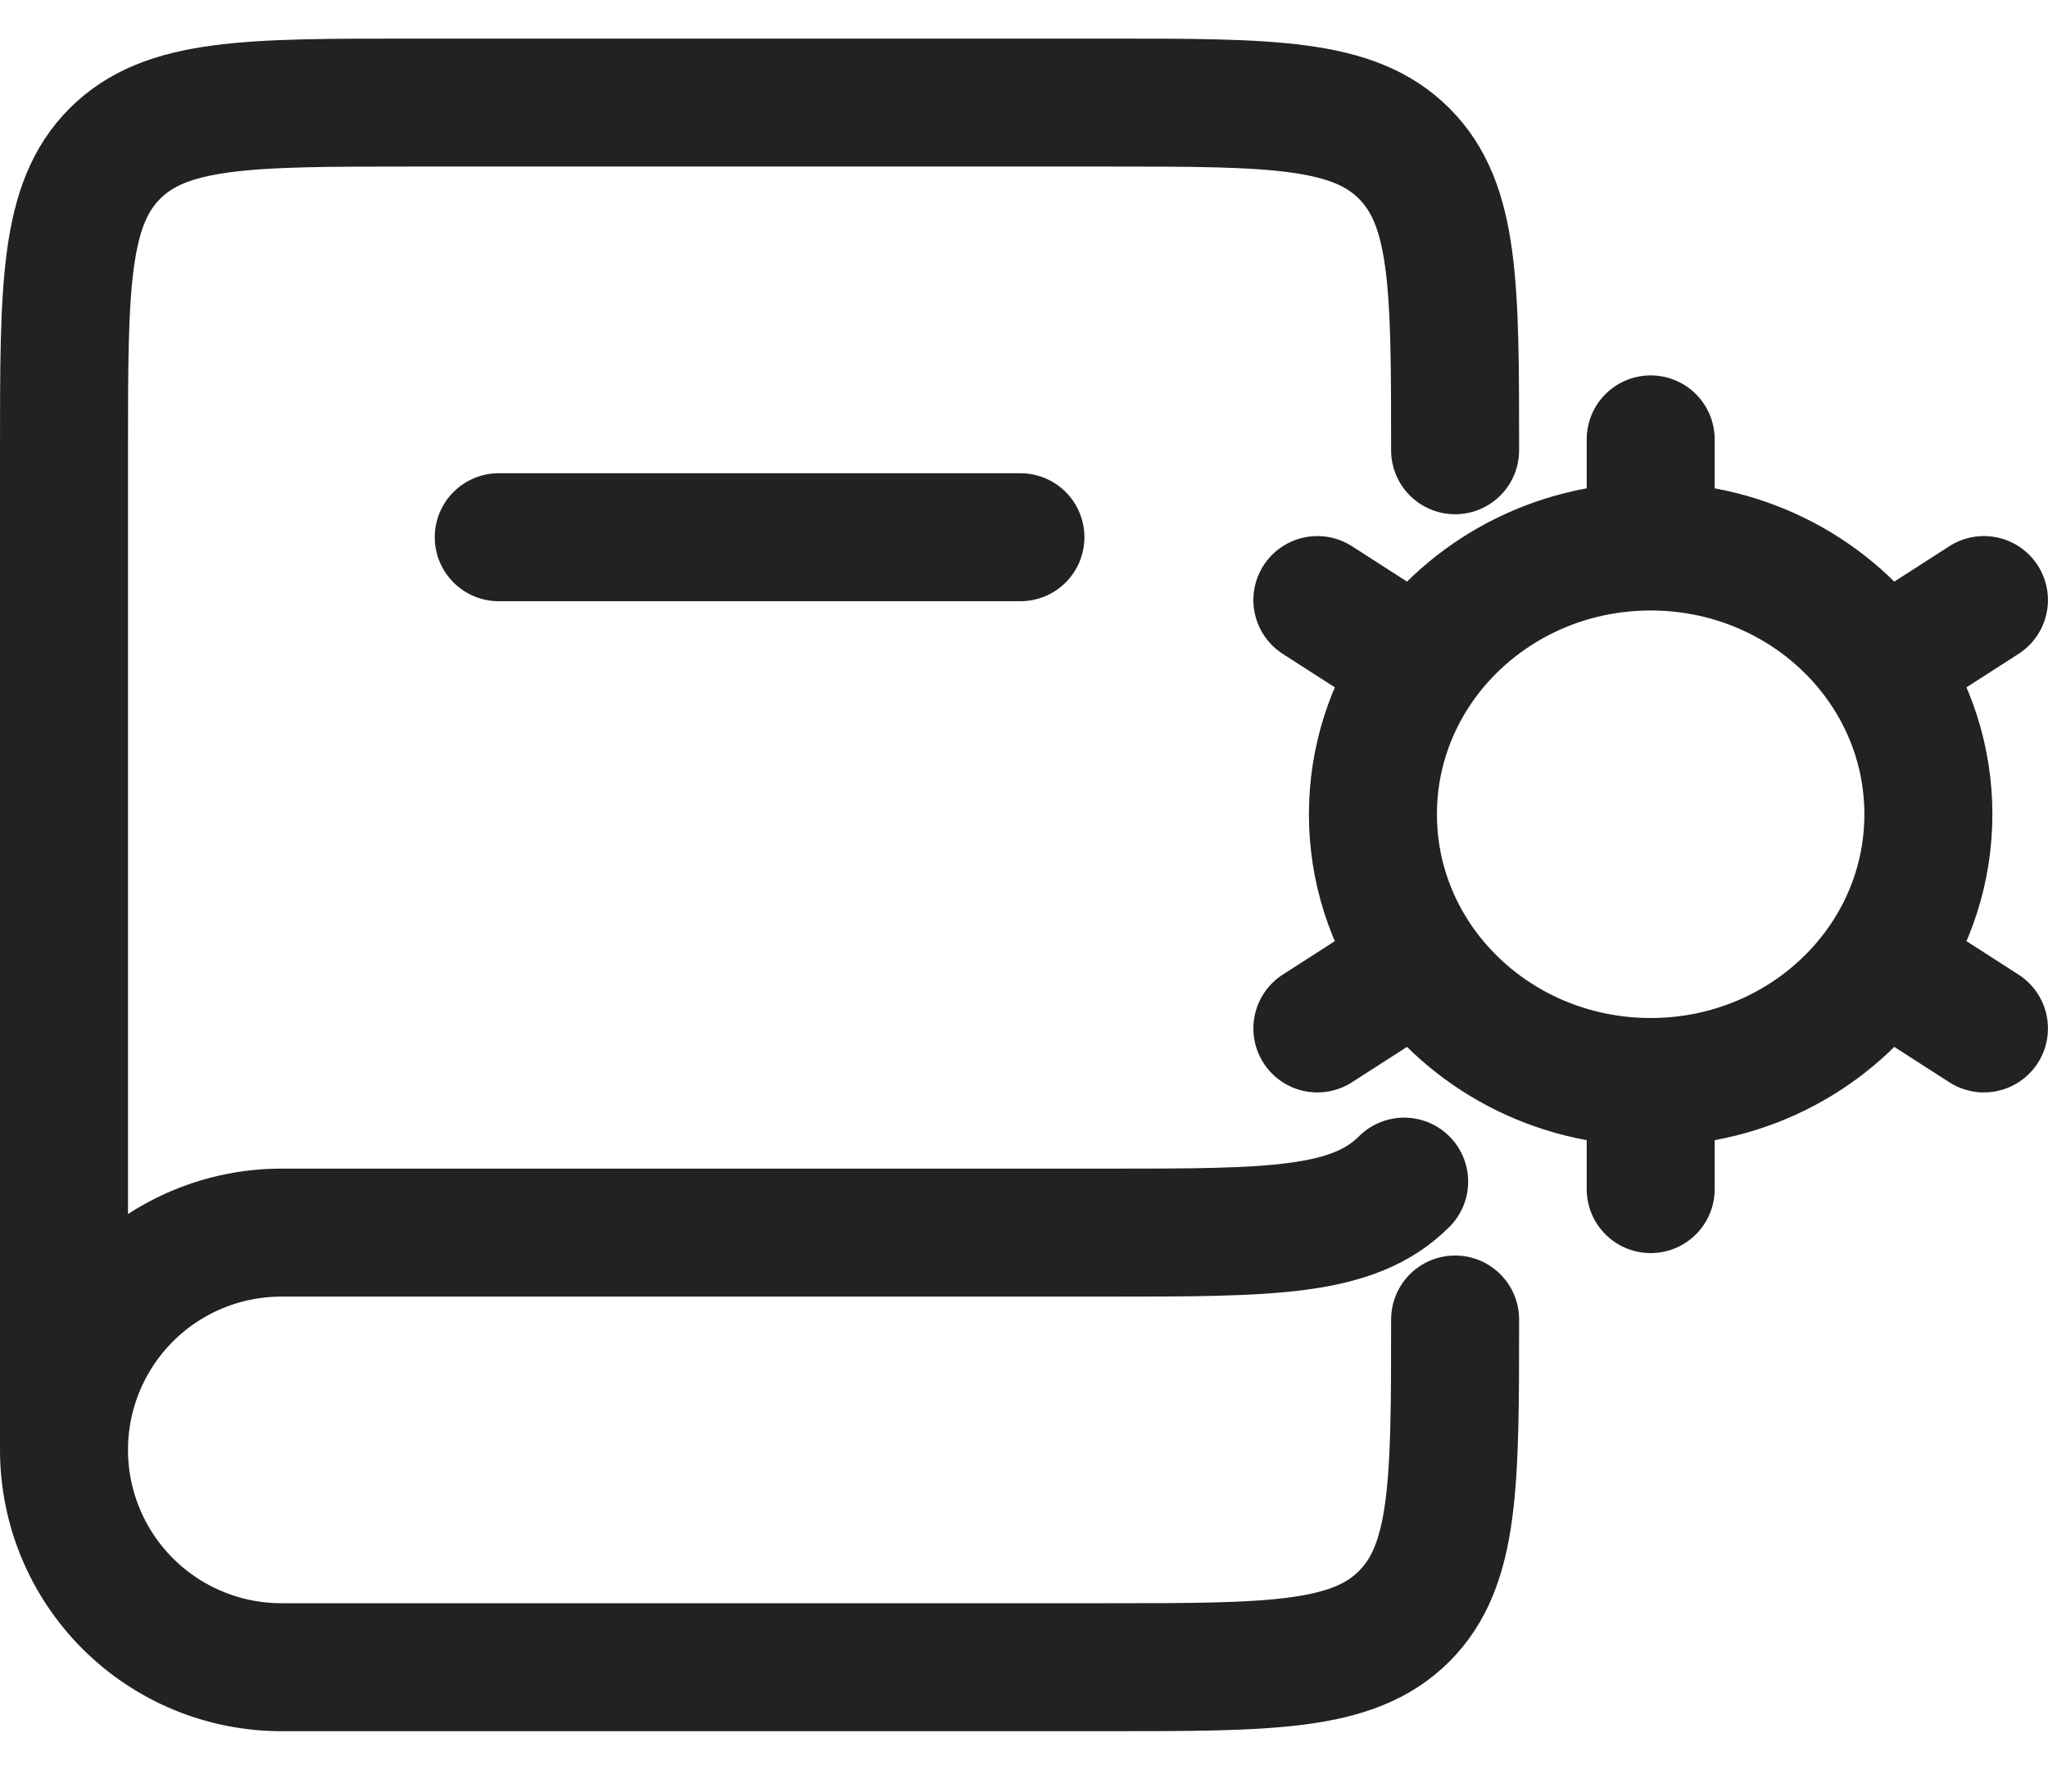 <?xml version="1.0" encoding="UTF-8"?> <svg xmlns="http://www.w3.org/2000/svg" width="32" height="28" viewBox="0 0 32 28" fill="none"><path d="M22.736 20.622C22.736 23.184 22.736 24.464 21.94 25.26C21.144 26.056 19.864 26.056 17.302 26.056H4.396C3.496 26.056 2.632 25.698 1.995 25.061C1.358 24.424 1 23.561 1 22.66M1 22.66C1 21.759 1.358 20.895 1.995 20.258C2.632 19.621 3.496 19.264 4.396 19.264H17.302C19.864 19.264 21.144 19.264 21.94 18.467M1 22.66V7.037C1 4.475 1 3.195 1.796 2.399C2.592 1.603 3.872 1.603 6.434 1.603H17.302C19.864 1.603 21.144 1.603 21.94 2.399C22.736 3.195 22.736 4.475 22.736 7.037" stroke="#222222" stroke-width="2" stroke-linecap="round" stroke-linejoin="round"></path><path d="M7.793 8.396H15.944" stroke="#222222" stroke-width="2" stroke-linecap="round"></path><path d="M25.792 16.91V18.584M25.792 16.91C24.285 16.91 22.959 16.171 22.18 15.047M25.792 16.91C27.298 16.91 28.624 16.171 29.403 15.047M22.18 15.047L20.584 16.073M22.18 15.047C21.72 14.383 21.452 13.585 21.452 12.726C21.452 11.867 21.72 11.069 22.18 10.404M29.403 15.047L30.999 16.073M29.403 15.047C29.863 14.383 30.131 13.585 30.131 12.726C30.131 11.867 29.863 11.069 29.403 10.404M25.792 8.541C27.298 8.541 28.625 9.281 29.403 10.404M25.792 8.541C24.285 8.541 22.959 9.281 22.18 10.404M25.792 8.541V6.867M29.403 10.404L30.999 9.378M22.18 10.404L20.584 9.378" stroke="#222222" stroke-width="2" stroke-linecap="round"></path></svg> 